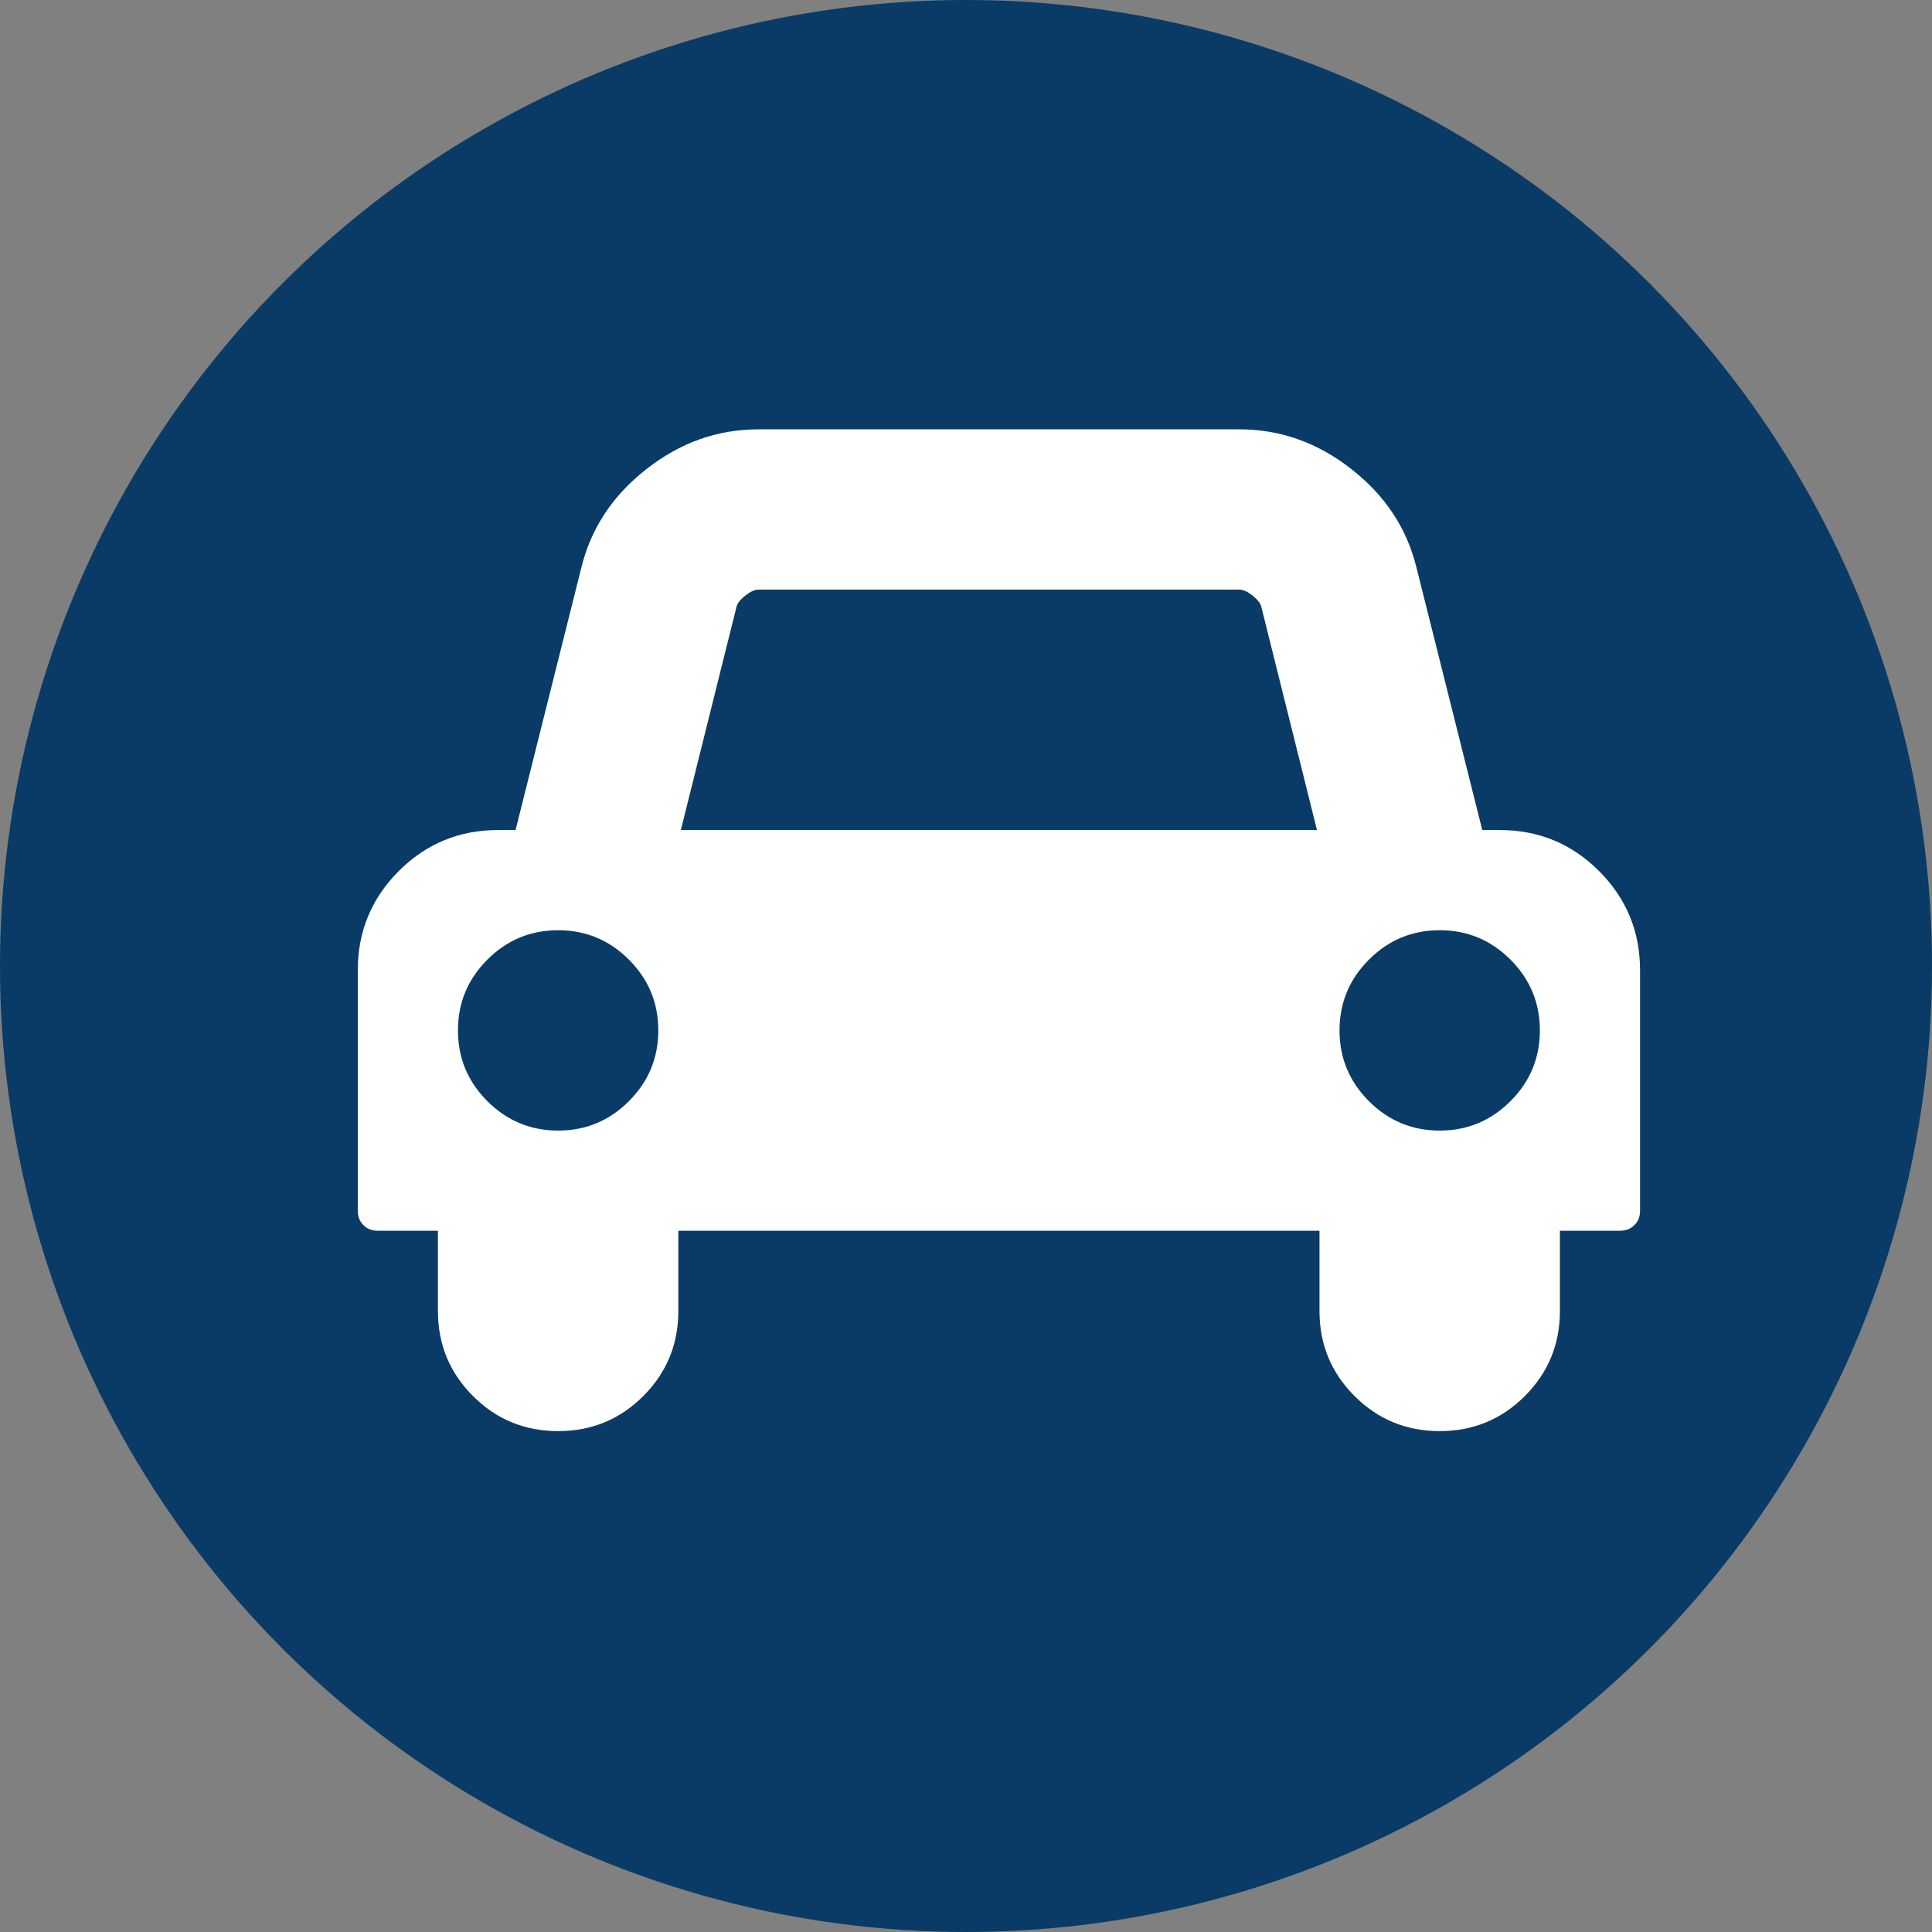 <?xml version="1.0" encoding="UTF-8"?>
<svg width="27px" height="27px" viewBox="0 0 27 27" version="1.1" xmlns="http://www.w3.org/2000/svg" xmlns:xlink="http://www.w3.org/1999/xlink">
    <rect x="0" y="0" width="27" height="27" fill="#808080" stroke="none"/>
    <!-- Generator: sketchtool 50.2 (55047) - http://www.bohemiancoding.com/sketch -->
    <title>A5303444-3515-46F9-BD7F-11990B4C3DB1</title>
    <desc>Created with sketchtool.</desc>
    <defs>
        <circle id="path-1" cx="13.5" cy="13.5" r="13.5"></circle>
    </defs>
    <g id="Page-1" stroke="none" stroke-width="1" fill="none" fill-rule="evenodd">
        <g id="Header-Launch-State" transform="translate(-614, -87)">
            <g id="Group">
                <g id="Header">
                    <g id="header-main" transform="translate(264, 80)">
                        <g id="luv-initial" transform="translate(343, 0)">
                            <g id="icon-vehicle" transform="translate(7, 7)">
                                <mask id="mask-2" fill="white">
                                    <use xlink:href="#path-1"></use>
                                </mask>
                                <use id="Oval-2-Copy" fill="#093B66" xlink:href="#path-1"></use>
                                <path d="M9.2,14.4 C9.2,14.015 9.063,13.685 8.789,13.411 C8.515,13.137 8.185,13 7.8,13 C7.415,13 7.085,13.137 6.811,13.411 C6.537,13.685 6.4,14.015 6.4,14.4 C6.4,14.785 6.537,15.115 6.811,15.389 C7.085,15.663 7.415,15.8 7.8,15.8 C8.185,15.8 8.515,15.663 8.789,15.389 C9.063,15.115 9.2,14.785 9.2,14.4 Z M9.515,11.6 L18.405,11.6 L17.626,8.476 C17.615,8.43 17.574,8.379 17.504,8.323 C17.434,8.268 17.372,8.24 17.32,8.24 L10.6,8.24 C10.547,8.24 10.486,8.268 10.416,8.323 C10.346,8.379 10.305,8.43 10.294,8.476 L9.515,11.6 Z M21.52,14.4 C21.52,14.015 21.383,13.685 21.109,13.411 C20.835,13.137 20.505,13 20.12,13 C19.735,13 19.405,13.137 19.131,13.411 C18.857,13.685 18.72,14.015 18.72,14.4 C18.72,14.785 18.857,15.115 19.131,15.389 C19.405,15.663 19.735,15.8 20.12,15.8 C20.505,15.8 20.835,15.663 21.109,15.389 C21.383,15.115 21.52,14.785 21.52,14.4 Z M22.92,13.56 L22.92,16.92 C22.92,17.002 22.894,17.069 22.841,17.121 C22.789,17.174 22.722,17.2 22.64,17.2 L21.8,17.2 L21.8,18.32 C21.8,18.787 21.637,19.183 21.31,19.51 C20.983,19.837 20.587,20 20.12,20 C19.653,20 19.257,19.837 18.93,19.51 C18.603,19.183 18.44,18.787 18.44,18.32 L18.44,17.2 L9.48,17.2 L9.48,18.32 C9.48,18.787 9.317,19.183 8.99,19.51 C8.663,19.837 8.267,20 7.8,20 C7.333,20 6.937,19.837 6.61,19.51 C6.283,19.183 6.12,18.787 6.12,18.32 L6.12,17.2 L5.28,17.2 C5.198,17.2 5.131,17.174 5.079,17.121 C5.026,17.069 5,17.002 5,16.92 L5,13.56 C5,13.018 5.191,12.555 5.573,12.173 C5.955,11.791 6.418,11.6 6.96,11.6 L7.205,11.6 L8.124,7.934 C8.258,7.385 8.561,6.926 9.034,6.556 C9.506,6.185 10.028,6 10.6,6 L17.32,6 C17.892,6 18.414,6.185 18.886,6.556 C19.359,6.926 19.662,7.385 19.796,7.934 L20.715,11.6 L20.96,11.6 C21.503,11.6 21.965,11.791 22.347,12.173 C22.729,12.555 22.92,13.018 22.92,13.56 Z" id="Fill-2" fill="#FFFFFF" mask="url(#mask-2)"></path>
                            </g>
                        </g>
                    </g>
                </g>
            </g>
        </g>
    </g>
</svg>